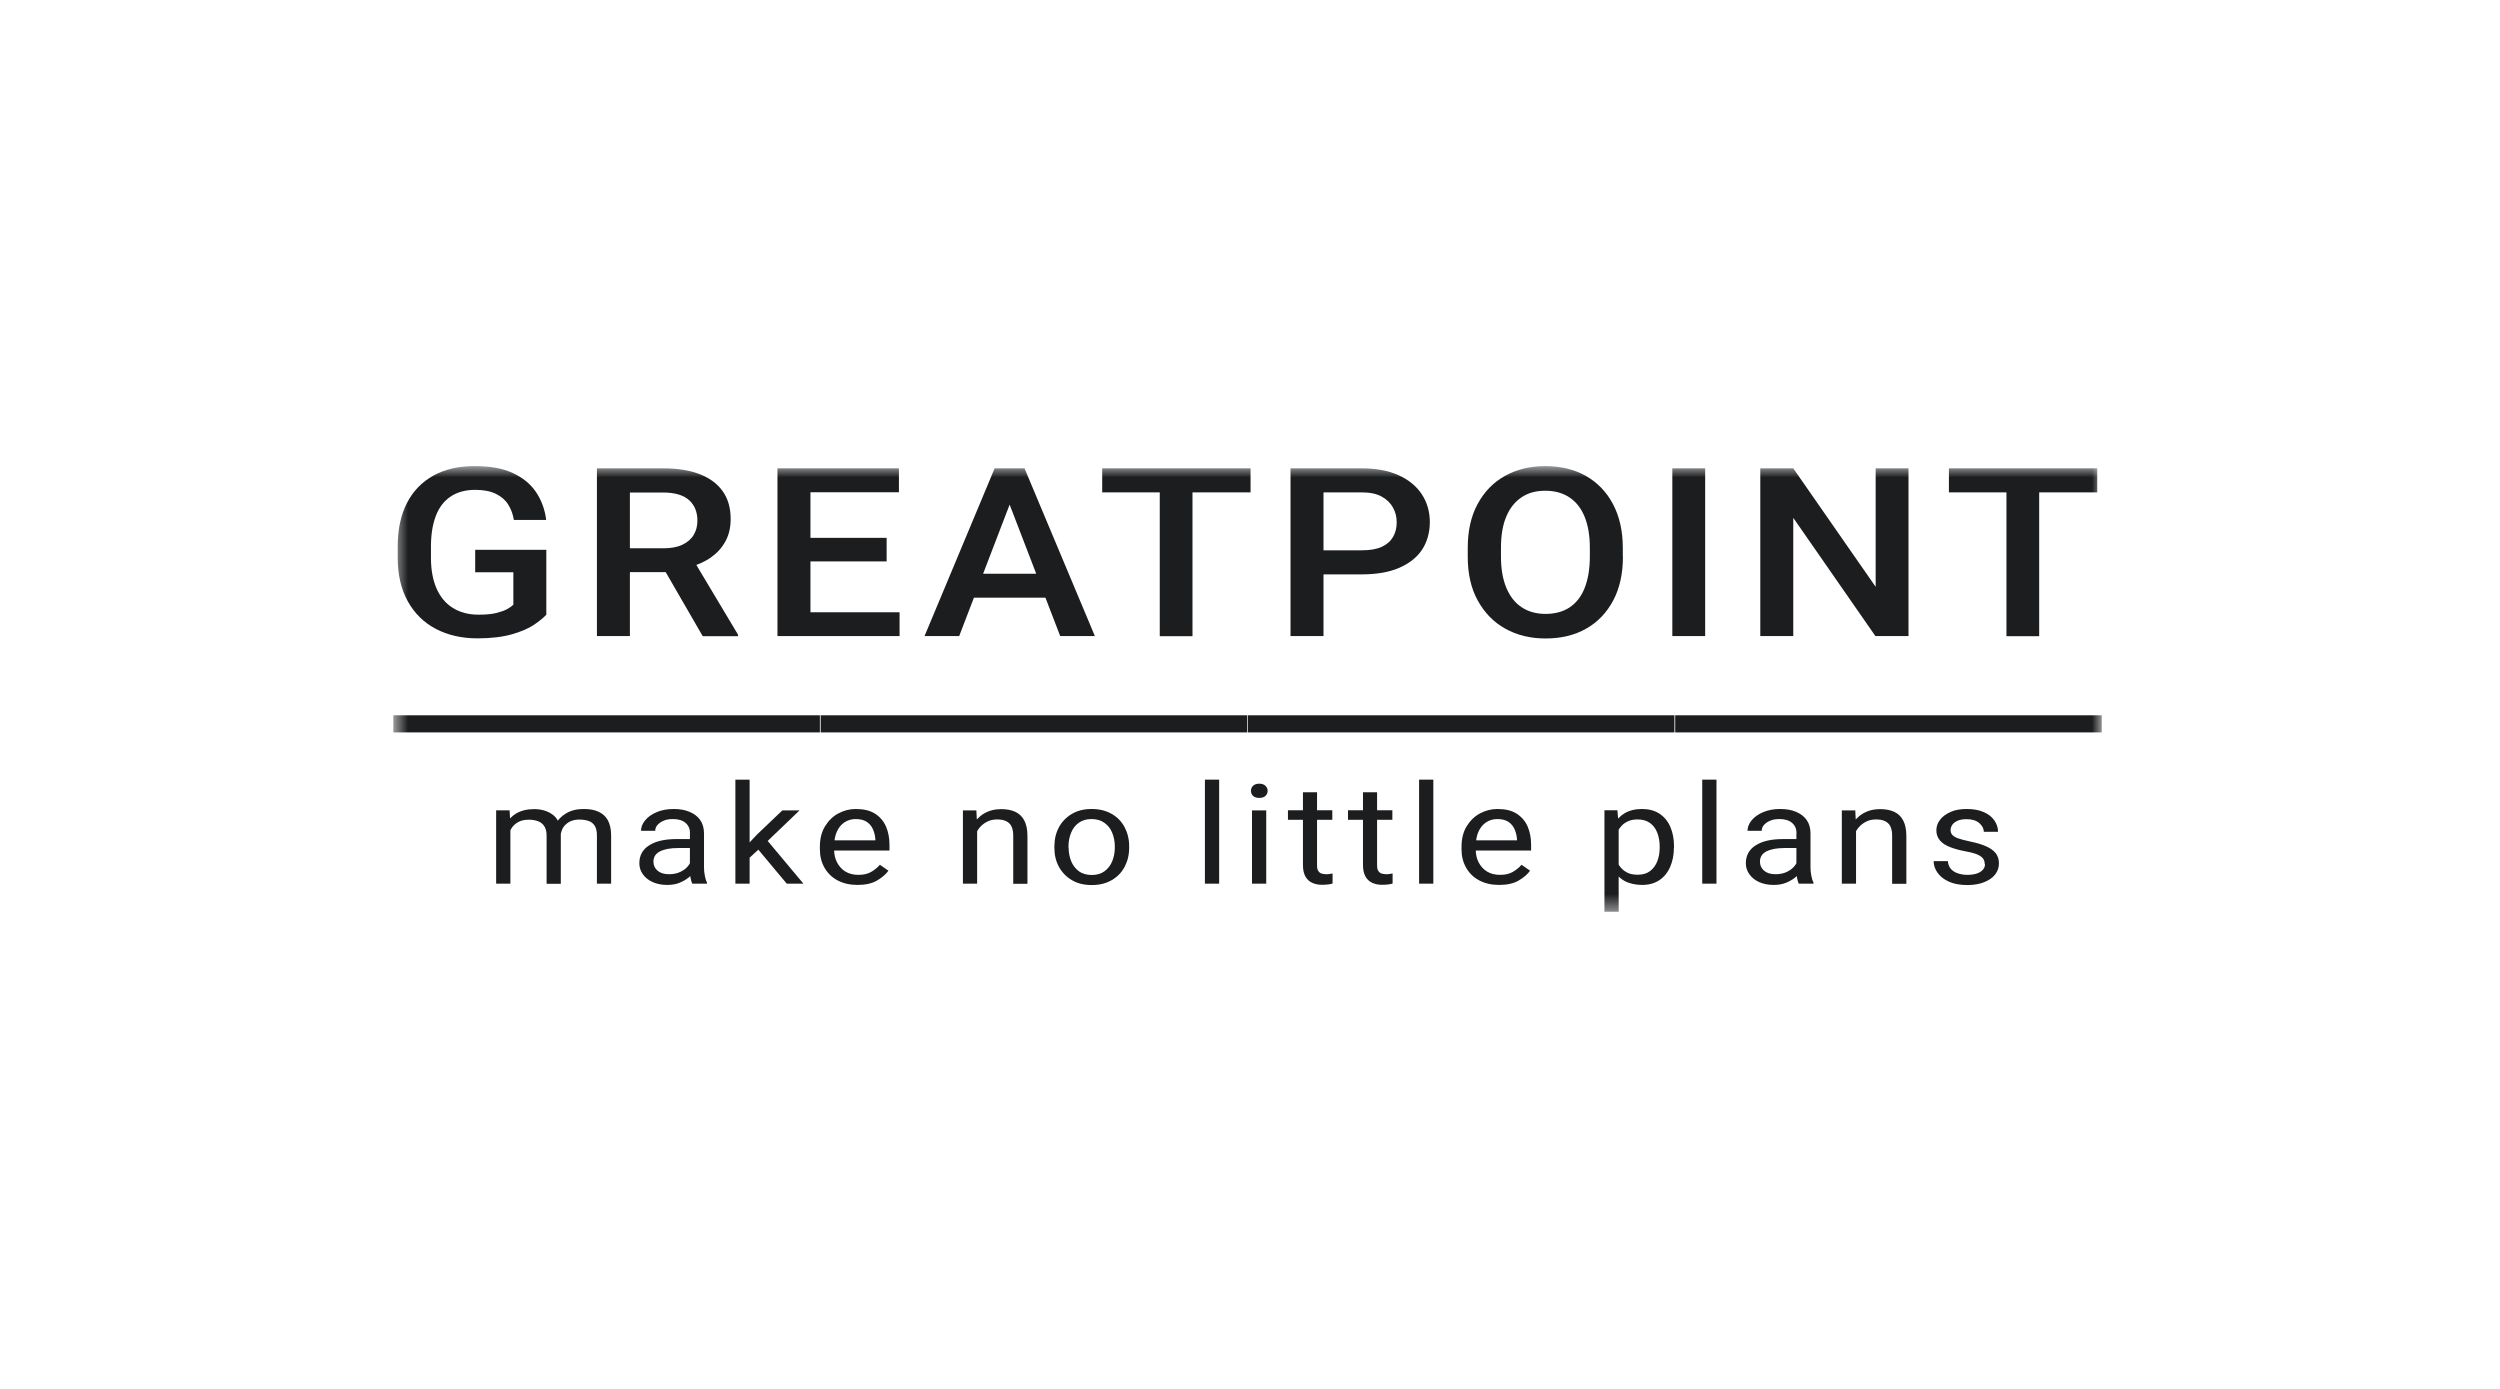 <svg width="144" height="80" viewBox="0 0 144 80" fill="none" xmlns="http://www.w3.org/2000/svg">
<g clip-path="url(#clip0_540_1519)">
<mask id="mask0_540_1519" style="mask-type:luminance" maskUnits="userSpaceOnUse" x="22" y="26" width="100" height="27">
<path d="M121.062 26.846H22.655V52.517H121.062V26.846Z" fill="white"/>
</mask>
<g mask="url(#mask0_540_1519)">
<path d="M31.476 35.398C31.319 35.572 31.081 35.768 30.761 35.985C30.44 36.203 30.015 36.384 29.479 36.537C28.943 36.689 28.287 36.769 27.497 36.769C26.596 36.769 25.799 36.587 25.106 36.225C24.413 35.862 23.877 35.333 23.489 34.636C23.102 33.94 22.908 33.105 22.908 32.126V31.473C22.908 30.494 23.087 29.653 23.445 28.964C23.802 28.274 24.316 27.752 24.972 27.39C25.628 27.027 26.417 26.846 27.334 26.846C28.25 26.846 28.95 26.976 29.531 27.244C30.112 27.513 30.559 27.875 30.872 28.34C31.185 28.804 31.386 29.341 31.461 29.95H29.598C29.546 29.616 29.434 29.319 29.27 29.058C29.107 28.797 28.868 28.594 28.555 28.441C28.242 28.289 27.848 28.216 27.371 28.216C26.805 28.216 26.335 28.347 25.955 28.601C25.575 28.855 25.292 29.225 25.106 29.711C24.92 30.197 24.823 30.784 24.823 31.473V32.133C24.823 32.83 24.935 33.425 25.151 33.911C25.367 34.397 25.68 34.767 26.089 35.02C26.499 35.274 26.991 35.405 27.564 35.405C27.974 35.405 28.317 35.376 28.578 35.311C28.838 35.245 29.054 35.173 29.211 35.086C29.367 34.999 29.487 34.912 29.569 34.832V32.961H27.371V31.669H31.468V35.398H31.476Z" fill="#1C1D1F"/>
<path d="M38.197 26.976C39.017 26.976 39.717 27.085 40.298 27.31C40.879 27.535 41.319 27.861 41.624 28.289C41.93 28.717 42.086 29.254 42.086 29.892C42.086 30.378 41.989 30.806 41.788 31.176C41.587 31.546 41.311 31.851 40.954 32.105C40.596 32.358 40.164 32.547 39.672 32.685L39.099 32.953H35.702L35.687 31.582H38.205C38.644 31.582 39.009 31.517 39.3 31.379C39.59 31.241 39.814 31.053 39.955 30.813C40.097 30.574 40.171 30.306 40.171 29.994C40.171 29.5 40.015 29.101 39.695 28.811C39.374 28.521 38.875 28.369 38.19 28.369H36.282V36.638H34.383V26.976H38.19H38.197ZM37.974 32.308H39.97L42.511 36.558V36.645H40.477L37.974 32.315V32.308Z" fill="#1C1D1F"/>
<path d="M46.682 36.638H44.782V26.976H46.682V36.638ZM51.778 28.354H46.153V26.976H51.778V28.354ZM51.07 32.337H46.153V30.98H51.07V32.337ZM51.815 36.638H46.153V35.267H51.815V36.638Z" fill="#1C1D1F"/>
<path d="M55.249 36.638H53.253L57.291 26.976H58.557L58.431 28.347L55.249 36.638ZM60.941 34.426H55.1V33.047H60.941V34.426ZM57.879 28.347L57.738 26.976H59.012L63.065 36.638H61.068L57.879 28.347Z" fill="#1C1D1F"/>
<path d="M72.032 28.361H63.487V26.976H72.032V28.354V28.361ZM68.687 36.645H66.802V26.976H68.687V36.638V36.645Z" fill="#1C1D1F"/>
<path d="M75.66 33.077V31.698H78.432C78.916 31.698 79.296 31.633 79.594 31.495C79.891 31.357 80.1 31.169 80.242 30.922C80.383 30.675 80.45 30.4 80.45 30.088C80.45 29.776 80.383 29.508 80.242 29.247C80.1 28.985 79.891 28.775 79.594 28.608C79.296 28.441 78.916 28.361 78.432 28.361H76.234V36.638H74.334V26.976H78.432C79.266 26.976 79.974 27.107 80.562 27.375C81.151 27.643 81.59 28.006 81.896 28.47C82.201 28.935 82.358 29.471 82.358 30.073C82.358 30.675 82.201 31.234 81.896 31.684C81.59 32.134 81.143 32.474 80.562 32.721C79.981 32.968 79.266 33.084 78.432 33.084H75.66V33.077Z" fill="#1C1D1F"/>
<path d="M93.481 32.061C93.481 33.04 93.295 33.882 92.922 34.585C92.55 35.289 92.029 35.833 91.366 36.21C90.703 36.587 89.921 36.776 89.027 36.776C88.133 36.776 87.38 36.587 86.702 36.21C86.024 35.833 85.503 35.289 85.115 34.585C84.728 33.882 84.542 33.04 84.542 32.061V31.561C84.542 30.581 84.728 29.74 85.108 29.036C85.488 28.332 86.009 27.788 86.687 27.411C87.365 27.034 88.133 26.846 89.004 26.846C89.876 26.846 90.68 27.034 91.344 27.411C92.007 27.788 92.535 28.332 92.908 29.036C93.28 29.74 93.474 30.581 93.474 31.561V32.061H93.481ZM91.575 31.553C91.575 30.842 91.47 30.24 91.269 29.754C91.068 29.268 90.778 28.898 90.39 28.644C90.003 28.39 89.548 28.267 89.004 28.267C88.461 28.267 88.021 28.39 87.641 28.644C87.261 28.898 86.97 29.261 86.762 29.754C86.553 30.247 86.456 30.842 86.456 31.553V32.061C86.456 32.772 86.561 33.374 86.769 33.867C86.978 34.36 87.268 34.73 87.656 34.984C88.043 35.238 88.498 35.361 89.027 35.361C89.556 35.361 90.032 35.238 90.412 34.984C90.792 34.73 91.083 34.36 91.276 33.867C91.47 33.374 91.575 32.772 91.575 32.061V31.553Z" fill="#1C1D1F"/>
<path d="M98.218 36.638H96.326V26.976H98.218V36.638Z" fill="#1C1D1F"/>
<path d="M109.93 36.638H108.023L103.292 29.827V36.638H101.393V26.976H103.292L108.038 33.802V26.976H109.93V36.638Z" fill="#1C1D1F"/>
<path d="M120.802 28.361H112.257V26.976H120.802V28.354V28.361ZM117.457 36.645H115.572V26.976H117.457V36.638V36.645Z" fill="#1C1D1F"/>
<path d="M29.398 50.899H28.578V46.677H29.353L29.398 47.519V50.899ZM28.854 48.614C28.854 48.23 28.928 47.882 29.077 47.584C29.226 47.287 29.435 47.04 29.718 46.866C30.001 46.692 30.351 46.605 30.776 46.605C31.201 46.605 31.581 46.721 31.871 46.953C32.161 47.185 32.303 47.562 32.303 48.092V50.907H31.484V48.128C31.484 47.911 31.439 47.729 31.357 47.599C31.275 47.468 31.156 47.367 31.007 47.309C30.858 47.251 30.679 47.214 30.478 47.214C30.239 47.214 30.046 47.251 29.889 47.33C29.733 47.41 29.606 47.512 29.509 47.642C29.413 47.773 29.346 47.925 29.301 48.099C29.256 48.273 29.241 48.447 29.241 48.643L28.861 48.629L28.854 48.614ZM31.744 48.375C31.744 48.07 31.819 47.78 31.968 47.512C32.117 47.243 32.325 47.018 32.601 46.852C32.877 46.685 33.219 46.598 33.622 46.598C33.957 46.598 34.248 46.648 34.478 46.757C34.709 46.866 34.896 47.026 35.015 47.251C35.134 47.475 35.201 47.766 35.201 48.121V50.899H34.382V48.114C34.382 47.874 34.337 47.693 34.255 47.562C34.173 47.432 34.054 47.337 33.905 47.287C33.756 47.236 33.577 47.207 33.376 47.207C33.197 47.207 33.041 47.236 32.907 47.287C32.772 47.337 32.661 47.417 32.564 47.512C32.467 47.606 32.4 47.715 32.355 47.838C32.311 47.961 32.281 48.092 32.281 48.23L31.737 48.375H31.744Z" fill="#1C1D1F"/>
<path d="M39.888 48.846H39.076C38.614 48.846 38.264 48.912 38.011 49.042C37.757 49.173 37.638 49.369 37.638 49.63C37.638 49.833 37.713 50.007 37.869 50.145C38.026 50.283 38.242 50.355 38.54 50.355C38.785 50.355 39.002 50.312 39.195 50.217C39.389 50.123 39.538 50.007 39.642 49.869C39.746 49.731 39.814 49.601 39.821 49.47L40.171 49.818C40.149 49.927 40.097 50.05 40.007 50.181C39.918 50.312 39.799 50.442 39.65 50.558C39.501 50.674 39.322 50.776 39.121 50.856C38.92 50.935 38.689 50.972 38.428 50.972C38.108 50.972 37.825 50.914 37.586 50.805C37.348 50.696 37.161 50.544 37.027 50.355C36.893 50.167 36.826 49.956 36.826 49.724C36.826 49.267 37.02 48.926 37.4 48.687C37.78 48.447 38.301 48.331 38.949 48.331H39.881V48.839L39.888 48.846ZM39.746 48.005C39.746 47.751 39.665 47.555 39.493 47.403C39.322 47.251 39.076 47.178 38.756 47.178C38.554 47.178 38.376 47.207 38.227 47.272C38.078 47.337 37.959 47.417 37.869 47.519C37.78 47.62 37.742 47.729 37.742 47.853H36.923C36.923 47.65 36.998 47.454 37.154 47.258C37.31 47.062 37.526 46.91 37.81 46.786C38.093 46.663 38.42 46.598 38.8 46.598C39.143 46.598 39.449 46.648 39.709 46.757C39.97 46.866 40.179 47.018 40.328 47.229C40.477 47.439 40.551 47.7 40.551 48.012V49.978C40.551 50.116 40.566 50.268 40.596 50.428C40.626 50.587 40.663 50.725 40.722 50.834V50.899H39.873C39.836 50.819 39.799 50.703 39.776 50.566C39.754 50.428 39.739 50.297 39.739 50.174V47.998L39.746 48.005Z" fill="#1C1D1F"/>
<path d="M43.178 50.899H42.358V44.907H43.178V50.899ZM44.005 48.643L42.843 49.709L42.776 48.948L43.603 48.07L45.063 46.678H46.054L44.005 48.643ZM43.632 48.883L44.057 48.244L46.277 50.899H45.316L43.632 48.883Z" fill="#1C1D1F"/>
<path d="M49.394 50.972C48.954 50.972 48.574 50.885 48.246 50.711C47.919 50.536 47.673 50.297 47.494 49.985C47.315 49.673 47.226 49.325 47.226 48.933V48.767C47.226 48.309 47.322 47.918 47.524 47.591C47.725 47.265 47.978 47.018 48.291 46.852C48.604 46.685 48.939 46.598 49.289 46.598C49.744 46.598 50.116 46.685 50.399 46.866C50.682 47.047 50.898 47.294 51.032 47.606C51.167 47.918 51.234 48.266 51.234 48.665V48.991H47.71V48.404H50.422V48.346C50.407 48.157 50.37 47.976 50.295 47.795C50.221 47.613 50.109 47.468 49.945 47.352C49.781 47.236 49.565 47.178 49.289 47.178C49.043 47.178 48.827 47.243 48.641 47.367C48.455 47.49 48.306 47.671 48.202 47.903C48.097 48.136 48.045 48.426 48.045 48.767V48.933C48.045 49.202 48.097 49.448 48.209 49.666C48.321 49.884 48.477 50.065 48.686 50.196C48.894 50.326 49.148 50.391 49.438 50.391C49.729 50.391 49.967 50.341 50.161 50.232C50.355 50.123 50.533 49.985 50.682 49.811L51.174 50.152C51.025 50.362 50.802 50.551 50.519 50.718C50.235 50.885 49.855 50.972 49.394 50.972Z" fill="#1C1D1F"/>
<path d="M56.283 50.899H55.464V46.678H56.239L56.283 47.577V50.899ZM55.754 48.614C55.754 48.23 55.844 47.882 56 47.584C56.157 47.287 56.38 47.04 56.671 46.866C56.961 46.692 57.289 46.605 57.669 46.605C57.982 46.605 58.25 46.656 58.474 46.757C58.697 46.859 58.876 47.026 58.995 47.251C59.114 47.475 59.181 47.773 59.181 48.143V50.907H58.362V48.128C58.362 47.911 58.325 47.729 58.258 47.592C58.191 47.454 58.079 47.359 57.945 47.294C57.811 47.229 57.632 47.2 57.431 47.2C57.23 47.2 57.051 47.236 56.887 47.316C56.723 47.396 56.581 47.497 56.462 47.628C56.343 47.758 56.254 47.911 56.187 48.085C56.119 48.259 56.09 48.433 56.09 48.629L55.747 48.614H55.754Z" fill="#1C1D1F"/>
<path d="M60.733 48.745C60.733 48.339 60.823 47.969 60.994 47.65C61.166 47.33 61.419 47.069 61.739 46.881C62.059 46.692 62.439 46.598 62.879 46.598C63.319 46.598 63.706 46.692 64.034 46.881C64.362 47.069 64.607 47.323 64.779 47.65C64.95 47.976 65.04 48.339 65.04 48.745V48.832C65.04 49.238 64.95 49.601 64.779 49.927C64.607 50.254 64.362 50.508 64.034 50.696C63.706 50.885 63.334 50.979 62.886 50.979C62.439 50.979 62.059 50.885 61.739 50.696C61.419 50.508 61.173 50.254 60.994 49.927C60.815 49.601 60.733 49.238 60.733 48.832V48.745ZM61.553 48.832C61.553 49.108 61.605 49.369 61.702 49.608C61.799 49.847 61.948 50.036 62.142 50.181C62.335 50.326 62.588 50.399 62.886 50.399C63.184 50.399 63.43 50.326 63.624 50.181C63.818 50.036 63.967 49.847 64.064 49.608C64.16 49.369 64.213 49.115 64.213 48.832V48.745C64.213 48.469 64.16 48.208 64.064 47.969C63.967 47.729 63.818 47.541 63.617 47.396C63.415 47.251 63.17 47.178 62.871 47.178C62.574 47.178 62.335 47.251 62.134 47.396C61.933 47.541 61.791 47.729 61.694 47.969C61.598 48.208 61.545 48.462 61.545 48.745V48.832H61.553Z" fill="#1C1D1F"/>
<path d="M70.223 50.899H69.403V44.907H70.223V50.899Z" fill="#1C1D1F"/>
<path d="M72.056 45.553C72.056 45.437 72.093 45.343 72.175 45.263C72.257 45.183 72.376 45.14 72.533 45.14C72.689 45.14 72.808 45.183 72.89 45.263C72.972 45.343 73.017 45.444 73.017 45.553C73.017 45.662 72.972 45.764 72.89 45.843C72.808 45.923 72.689 45.959 72.533 45.959C72.376 45.959 72.257 45.923 72.175 45.843C72.093 45.764 72.056 45.669 72.056 45.553ZM72.935 50.899H72.115V46.678H72.935V50.899Z" fill="#1C1D1F"/>
<path d="M76.741 47.221H74.186V46.67H76.741V47.221ZM75.862 45.647V49.847C75.862 49.992 75.884 50.101 75.936 50.174C75.988 50.246 76.048 50.297 76.13 50.319C76.212 50.34 76.294 50.355 76.383 50.355C76.45 50.355 76.517 50.355 76.592 50.34C76.666 50.326 76.719 50.319 76.756 50.312V50.892C76.696 50.914 76.614 50.928 76.51 50.943C76.406 50.957 76.279 50.964 76.137 50.964C75.936 50.964 75.757 50.928 75.594 50.855C75.43 50.783 75.296 50.667 75.199 50.5C75.102 50.333 75.05 50.108 75.05 49.833V45.633H75.869L75.862 45.647Z" fill="#1C1D1F"/>
<path d="M80.2 47.221H77.644V46.67H80.2V47.221ZM79.32 45.647V49.847C79.32 49.992 79.343 50.101 79.395 50.174C79.447 50.246 79.507 50.297 79.588 50.319C79.671 50.34 79.752 50.355 79.842 50.355C79.909 50.355 79.976 50.355 80.05 50.34C80.125 50.326 80.177 50.319 80.214 50.312V50.892C80.155 50.914 80.073 50.928 79.969 50.943C79.864 50.957 79.737 50.964 79.596 50.964C79.395 50.964 79.216 50.928 79.052 50.855C78.888 50.783 78.754 50.667 78.657 50.5C78.561 50.333 78.508 50.108 78.508 49.833V45.633H79.328L79.32 45.647Z" fill="#1C1D1F"/>
<path d="M82.56 50.899H81.74V44.907H82.56V50.899Z" fill="#1C1D1F"/>
<path d="M86.351 50.972C85.912 50.972 85.532 50.885 85.204 50.711C84.876 50.536 84.631 50.297 84.452 49.985C84.273 49.673 84.184 49.325 84.184 48.933V48.767C84.184 48.309 84.281 47.918 84.482 47.591C84.683 47.265 84.936 47.018 85.249 46.852C85.562 46.685 85.897 46.598 86.247 46.598C86.702 46.598 87.074 46.685 87.357 46.866C87.64 47.047 87.856 47.294 87.991 47.606C88.125 47.918 88.192 48.266 88.192 48.665V48.991H84.668V48.404H87.38V48.346C87.365 48.157 87.327 47.976 87.253 47.795C87.178 47.613 87.067 47.468 86.903 47.352C86.739 47.236 86.523 47.178 86.247 47.178C86.001 47.178 85.785 47.243 85.599 47.367C85.413 47.49 85.264 47.671 85.159 47.903C85.055 48.136 85.003 48.426 85.003 48.767V48.933C85.003 49.202 85.055 49.448 85.167 49.666C85.279 49.884 85.435 50.065 85.644 50.196C85.852 50.326 86.106 50.391 86.396 50.391C86.687 50.391 86.925 50.341 87.119 50.232C87.313 50.123 87.491 49.985 87.64 49.811L88.132 50.152C87.983 50.362 87.76 50.551 87.476 50.718C87.193 50.885 86.813 50.972 86.351 50.972Z" fill="#1C1D1F"/>
<path d="M93.235 52.517H92.416V46.67H93.161L93.235 47.483V52.517ZM96.417 48.832C96.417 49.245 96.342 49.608 96.201 49.934C96.059 50.261 95.85 50.515 95.582 50.696C95.314 50.877 94.979 50.972 94.591 50.972C94.204 50.972 93.846 50.892 93.57 50.74C93.295 50.587 93.086 50.362 92.93 50.072C92.773 49.782 92.676 49.441 92.632 49.049V48.6C92.676 48.186 92.781 47.831 92.937 47.533C93.094 47.236 93.31 47.004 93.578 46.844C93.846 46.685 94.181 46.598 94.576 46.598C94.971 46.598 95.306 46.685 95.582 46.866C95.858 47.047 96.066 47.294 96.208 47.62C96.35 47.947 96.424 48.324 96.424 48.752V48.832H96.417ZM95.597 48.752C95.597 48.469 95.552 48.215 95.463 47.976C95.373 47.736 95.239 47.555 95.046 47.41C94.852 47.265 94.614 47.2 94.323 47.2C94.122 47.2 93.95 47.229 93.801 47.294C93.652 47.359 93.526 47.439 93.421 47.548C93.317 47.657 93.235 47.773 93.168 47.903C93.101 48.034 93.056 48.179 93.019 48.317V49.332C93.079 49.514 93.161 49.688 93.265 49.847C93.369 50.007 93.503 50.138 93.682 50.239C93.861 50.341 94.077 50.384 94.338 50.384C94.628 50.384 94.867 50.312 95.053 50.167C95.239 50.021 95.373 49.833 95.463 49.601C95.552 49.369 95.597 49.108 95.597 48.825V48.745V48.752Z" fill="#1C1D1F"/>
<path d="M98.869 50.899H98.049V44.907H98.869V50.899Z" fill="#1C1D1F"/>
<path d="M103.622 48.846H102.81C102.348 48.846 101.998 48.912 101.745 49.042C101.492 49.173 101.373 49.369 101.373 49.63C101.373 49.833 101.447 50.007 101.603 50.145C101.76 50.283 101.976 50.355 102.274 50.355C102.52 50.355 102.736 50.312 102.929 50.217C103.123 50.123 103.272 50.007 103.376 49.869C103.481 49.731 103.548 49.601 103.555 49.47L103.905 49.818C103.883 49.927 103.831 50.05 103.741 50.181C103.652 50.312 103.533 50.442 103.384 50.558C103.235 50.674 103.056 50.776 102.855 50.856C102.654 50.935 102.423 50.972 102.162 50.972C101.842 50.972 101.559 50.914 101.32 50.805C101.082 50.696 100.896 50.544 100.762 50.355C100.628 50.167 100.561 49.956 100.561 49.724C100.561 49.267 100.754 48.926 101.134 48.687C101.514 48.447 102.035 48.331 102.683 48.331H103.615V48.839L103.622 48.846ZM103.481 48.005C103.481 47.751 103.399 47.555 103.227 47.403C103.056 47.251 102.81 47.178 102.49 47.178C102.289 47.178 102.11 47.207 101.961 47.272C101.812 47.337 101.693 47.417 101.603 47.519C101.514 47.62 101.477 47.729 101.477 47.853H100.657C100.657 47.65 100.732 47.454 100.888 47.258C101.045 47.062 101.261 46.91 101.544 46.786C101.827 46.663 102.155 46.598 102.534 46.598C102.877 46.598 103.183 46.648 103.443 46.757C103.704 46.866 103.913 47.018 104.062 47.229C104.211 47.439 104.285 47.7 104.285 48.012V49.978C104.285 50.116 104.3 50.268 104.33 50.428C104.36 50.587 104.397 50.725 104.457 50.834V50.899H103.607C103.57 50.819 103.533 50.703 103.51 50.566C103.488 50.428 103.473 50.297 103.473 50.174V47.998L103.481 48.005Z" fill="#1C1D1F"/>
<path d="M106.908 50.899H106.089V46.678H106.864L106.908 47.577V50.899ZM106.379 48.614C106.379 48.23 106.469 47.882 106.625 47.584C106.782 47.287 107.005 47.04 107.296 46.866C107.586 46.692 107.914 46.605 108.294 46.605C108.607 46.605 108.875 46.656 109.099 46.757C109.322 46.859 109.501 47.026 109.62 47.251C109.739 47.475 109.806 47.773 109.806 48.143V50.907H108.987V48.128C108.987 47.911 108.95 47.729 108.883 47.592C108.816 47.454 108.704 47.359 108.57 47.294C108.436 47.229 108.257 47.2 108.056 47.2C107.854 47.2 107.676 47.236 107.512 47.316C107.348 47.396 107.206 47.497 107.087 47.628C106.968 47.758 106.878 47.911 106.811 48.085C106.744 48.259 106.715 48.433 106.715 48.629L106.372 48.614H106.379Z" fill="#1C1D1F"/>
<path d="M114.32 49.775C114.32 49.673 114.298 49.572 114.246 49.485C114.193 49.398 114.089 49.311 113.94 49.238C113.791 49.166 113.553 49.1 113.24 49.042C112.89 48.977 112.592 48.897 112.331 48.796C112.07 48.694 111.876 48.571 111.742 48.411C111.608 48.252 111.534 48.063 111.534 47.831C111.534 47.599 111.608 47.403 111.75 47.214C111.891 47.026 112.1 46.88 112.361 46.764C112.621 46.648 112.934 46.598 113.284 46.598C113.664 46.598 113.985 46.656 114.253 46.772C114.521 46.888 114.73 47.047 114.871 47.251C115.013 47.454 115.087 47.671 115.087 47.911H114.268C114.268 47.736 114.186 47.57 114.015 47.417C113.843 47.265 113.597 47.185 113.284 47.185C113.061 47.185 112.882 47.214 112.748 47.279C112.614 47.345 112.51 47.417 112.45 47.512C112.39 47.606 112.353 47.708 112.353 47.809C112.353 47.911 112.383 48.005 112.443 48.077C112.502 48.15 112.606 48.222 112.763 48.281C112.919 48.339 113.143 48.397 113.441 48.462C113.828 48.542 114.149 48.636 114.395 48.745C114.64 48.854 114.834 48.991 114.953 49.144C115.072 49.296 115.139 49.499 115.139 49.724C115.139 49.971 115.065 50.188 114.916 50.377C114.767 50.566 114.551 50.711 114.275 50.819C114 50.928 113.679 50.979 113.314 50.979C112.897 50.979 112.547 50.914 112.256 50.783C111.966 50.653 111.75 50.478 111.601 50.268C111.452 50.058 111.377 49.84 111.377 49.601H112.197C112.212 49.797 112.279 49.956 112.39 50.072C112.502 50.188 112.644 50.268 112.815 50.319C112.986 50.37 113.15 50.391 113.314 50.391C113.538 50.391 113.724 50.362 113.873 50.312C114.022 50.261 114.134 50.188 114.216 50.094C114.298 50 114.335 49.898 114.335 49.782L114.32 49.775Z" fill="#1C1D1F"/>
<path d="M47.225 41.201H22.655V42.187H47.225V41.201Z" fill="#1C1D1F"/>
<path d="M71.839 41.201H47.27V42.187H71.839V41.201Z" fill="#1C1D1F"/>
<path d="M96.447 41.201H71.877V42.187H96.447V41.201Z" fill="#1C1D1F"/>
<path d="M121.062 41.201H96.492V42.187H121.062V41.201Z" fill="#1C1D1F"/>
</g>
</g>
<defs>
<clipPath id="clip0_540_1519">
<rect width="144" height="80" fill="white"/>
</clipPath>
</defs>
</svg>
